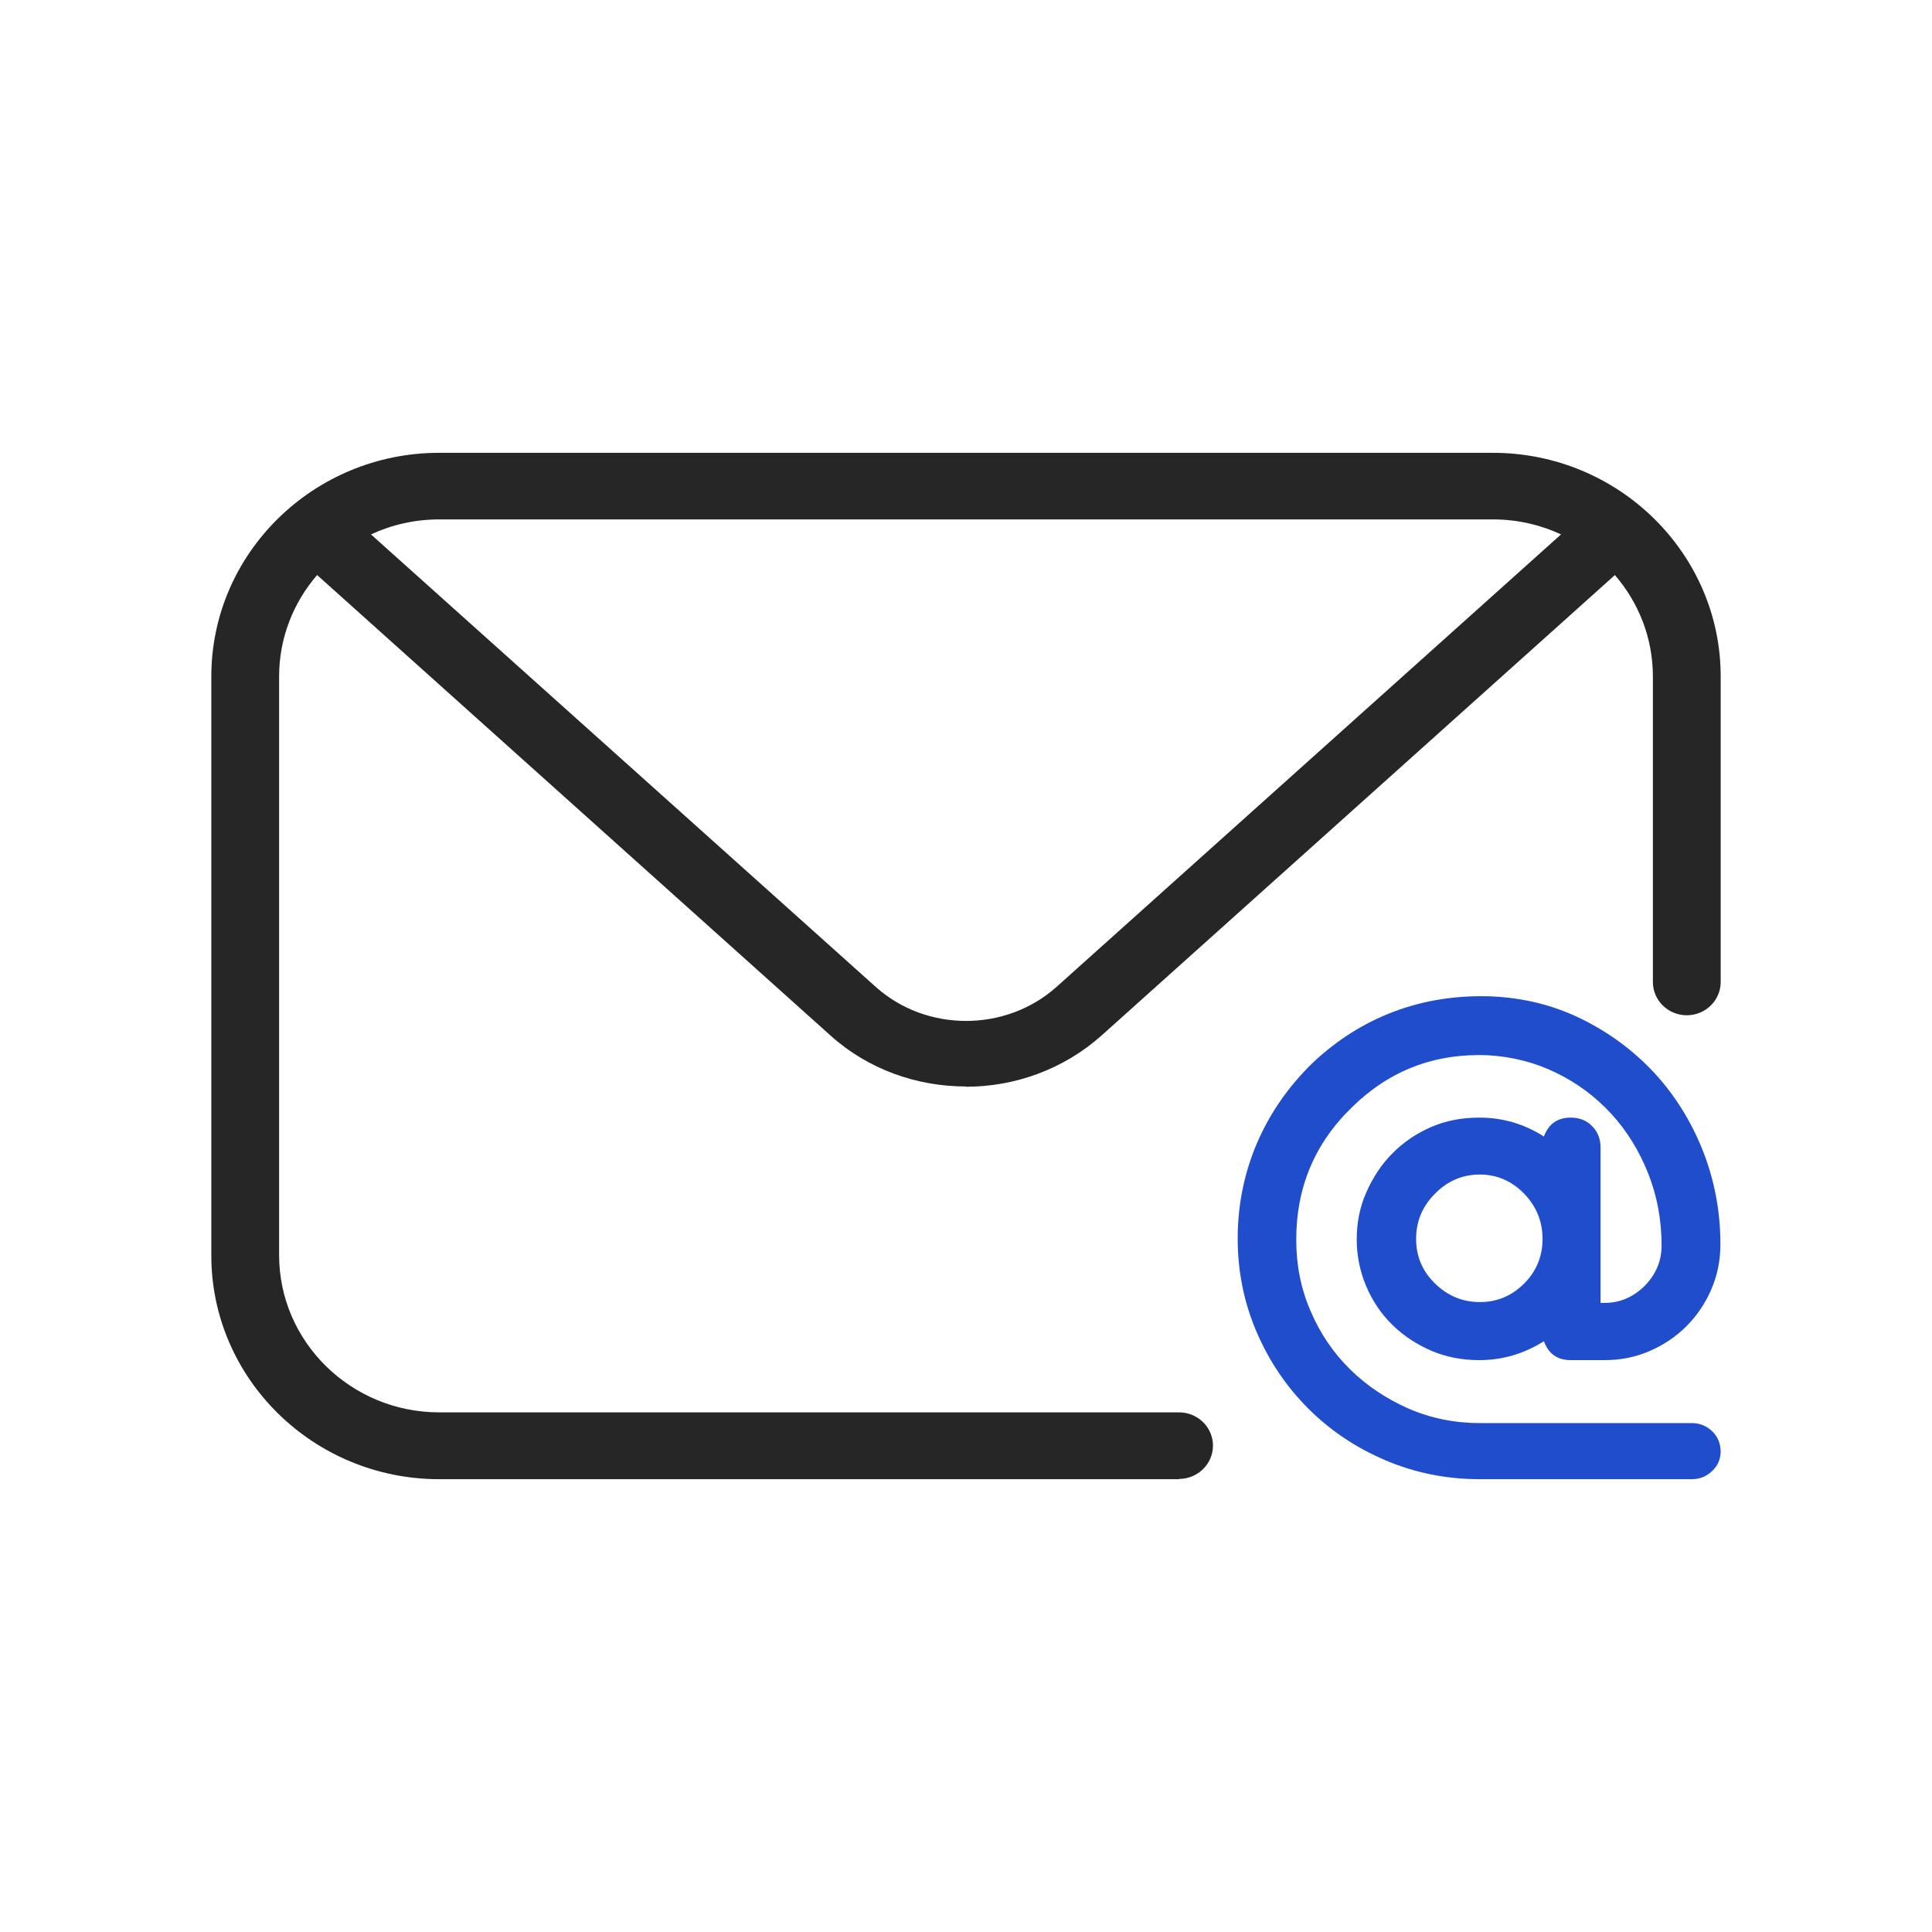 <svg width="64" height="64" viewBox="0 0 64 64" fill="none" xmlns="http://www.w3.org/2000/svg">
<path fill-rule="evenodd" clip-rule="evenodd" d="M14.547 49H39.057V48.991C39.677 48.991 40.181 48.497 40.181 47.888C40.181 47.28 39.677 46.786 39.057 46.786H14.547C11.627 46.786 9.246 44.448 9.246 41.581V22.41C9.246 21.131 9.72 19.957 10.505 19.049L27.497 34.29C28.753 35.427 30.374 35.991 31.995 35.991V36C33.617 36 35.229 35.427 36.494 34.299L53.495 19.05C54.28 19.957 54.754 21.131 54.754 22.41V32.529C54.754 33.138 55.257 33.632 55.877 33.632C56.497 33.632 57 33.138 57 32.529V22.41C57 18.326 53.613 15 49.453 15H14.547C10.387 15 7 18.326 7 22.41V41.59C7 45.674 10.387 49 14.547 49ZM51.711 17.703L34.998 32.693C33.314 34.195 30.686 34.195 29.011 32.693L12.289 17.703C12.975 17.384 13.741 17.206 14.547 17.206H49.453C50.26 17.206 51.025 17.384 51.711 17.703Z" fill="#262626"/>
<path d="M57 48.066C57 48.329 56.909 48.547 56.719 48.728C56.529 48.909 56.311 49 56.039 49H49.014C47.917 49 46.874 48.791 45.895 48.374C44.916 47.957 44.064 47.386 43.339 46.661C42.614 45.935 42.042 45.092 41.626 44.122C41.209 43.151 41 42.118 41 41.021C41 39.923 41.218 38.844 41.644 37.856C42.07 36.868 42.686 35.988 43.475 35.217C44.291 34.447 45.197 33.875 46.194 33.504C47.191 33.132 48.252 32.969 49.376 33.005C50.455 33.05 51.452 33.295 52.377 33.748C53.301 34.202 54.099 34.791 54.788 35.526C55.468 36.26 56.012 37.122 56.402 38.101C56.791 39.08 56.991 40.123 56.991 41.22C56.991 41.746 56.891 42.245 56.692 42.707C56.492 43.17 56.22 43.578 55.867 43.931C55.513 44.285 55.105 44.557 54.643 44.756C54.181 44.956 53.691 45.056 53.156 45.056H52.032C51.588 45.056 51.298 44.847 51.144 44.43C50.482 44.847 49.766 45.056 49.005 45.056C48.433 45.056 47.908 44.956 47.418 44.747C46.938 44.539 46.502 44.258 46.131 43.895C45.759 43.532 45.469 43.106 45.261 42.617C45.052 42.127 44.943 41.601 44.943 41.057C44.943 40.513 45.043 39.987 45.261 39.497C45.478 39.008 45.759 38.572 46.131 38.201C46.502 37.829 46.929 37.539 47.418 37.33C47.899 37.122 48.433 37.022 49.005 37.022C49.775 37.022 50.491 37.23 51.144 37.648C51.298 37.23 51.597 37.022 52.032 37.022C52.313 37.022 52.558 37.112 52.739 37.303C52.93 37.493 53.02 37.729 53.02 38.01V43.16H53.156C53.664 43.16 54.099 42.97 54.48 42.598C54.852 42.218 55.042 41.773 55.042 41.265C55.042 40.422 54.897 39.624 54.598 38.872C54.299 38.119 53.891 37.457 53.374 36.895C52.857 36.333 52.25 35.879 51.543 35.535C50.836 35.19 50.083 35 49.267 34.955C47.527 34.891 46.049 35.453 44.816 36.65C43.565 37.847 42.94 39.316 42.94 41.066C42.94 41.909 43.094 42.698 43.42 43.442C43.738 44.185 44.173 44.82 44.726 45.364C45.279 45.908 45.922 46.334 46.657 46.661C47.391 46.978 48.18 47.141 49.014 47.141H56.039C56.302 47.141 56.529 47.232 56.719 47.413C56.909 47.594 57 47.83 57 48.111V48.066ZM51.099 41.039C51.099 40.458 50.89 39.96 50.491 39.543C50.083 39.126 49.594 38.908 49.023 38.908C48.452 38.908 47.953 39.116 47.536 39.543C47.119 39.96 46.91 40.458 46.91 41.039C46.91 41.619 47.119 42.109 47.536 42.517C47.953 42.925 48.452 43.133 49.023 43.133C49.594 43.133 50.083 42.925 50.491 42.517C50.899 42.109 51.099 41.61 51.099 41.039Z" fill="#1F4DCC"/>
</svg>
